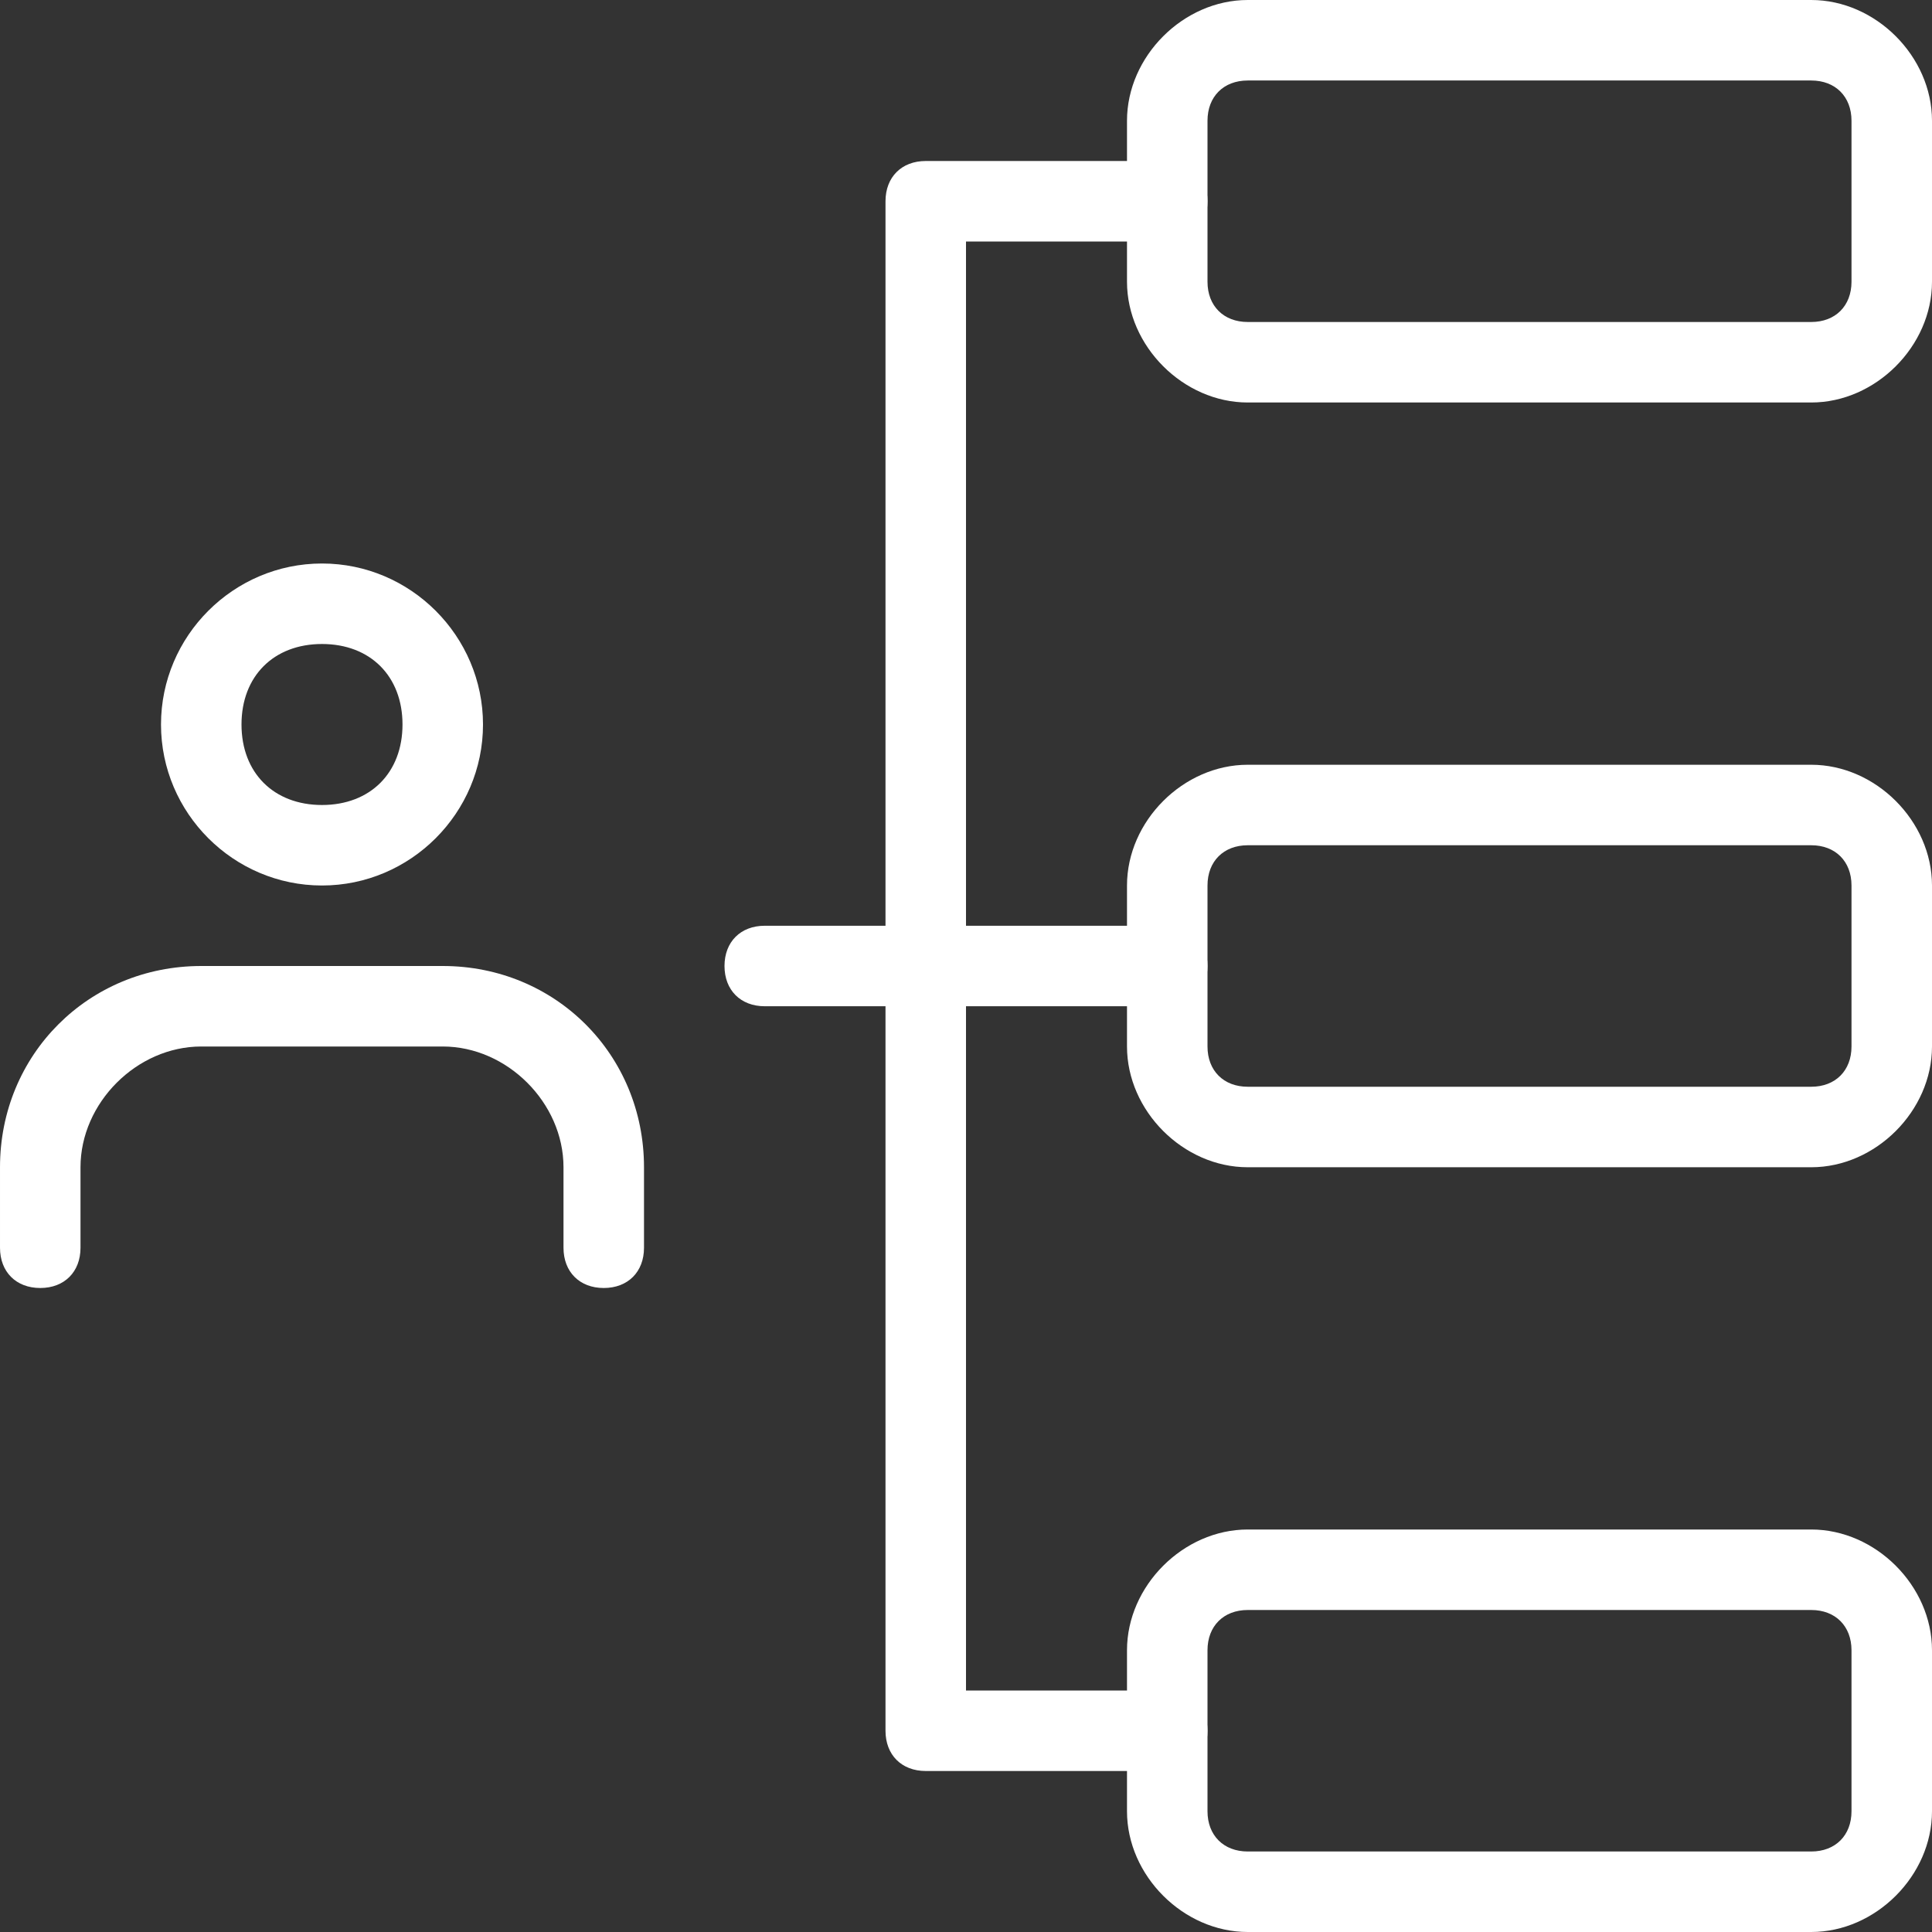<?xml version="1.0"?>
<svg xmlns="http://www.w3.org/2000/svg" xmlns:xlink="http://www.w3.org/1999/xlink" xmlns:svgjs="http://svgjs.com/svgjs" version="1.1" width="512" height="512" x="0" y="0" viewBox="0 0 24 24" style="enable-background:new 0 0 512 512" xml:space="preserve" class=""><rect x="0" y="0" width="24" height="24" fill="#333333" stroke="none"/><g><g xmlns="http://www.w3.org/2000/svg"><path d="m22.5 5h-7c-.8 0-1.5-.7-1.5-1.5v-2c0-.8.7-1.5 1.5-1.5h7c.8 0 1.5.7 1.5 1.5v2c0 .8-.7 1.5-1.5 1.5zm-7-4c-.3 0-.5.2-.5.5v2c0 .3.2.5.5.5h7c.3 0 .5-.2.5-.5v-2c0-.3-.2-.5-.5-.5z" fill="#ffffff" data-original="#000000" style="" class=""/></g><g xmlns="http://www.w3.org/2000/svg"><path d="m22.5 14.5h-7c-.8 0-1.5-.7-1.5-1.5v-2c0-.8.7-1.5 1.5-1.5h7c.8 0 1.5.7 1.5 1.5v2c0 .8-.7 1.5-1.5 1.5zm-7-4c-.3 0-.5.2-.5.5v2c0 .3.2.5.5.5h7c.3 0 .5-.2.5-.5v-2c0-.3-.2-.5-.5-.5z" fill="#ffffff" data-original="#000000" style="" class=""/></g><g xmlns="http://www.w3.org/2000/svg"><path d="m22.5 24h-7c-.8 0-1.5-.7-1.5-1.5v-2c0-.8.7-1.5 1.5-1.5h7c.8 0 1.5.7 1.5 1.5v2c0 .8-.7 1.5-1.5 1.5zm-7-4c-.3 0-.5.2-.5.5v2c0 .3.2.5.5.5h7c.3 0 .5-.2.5-.5v-2c0-.3-.2-.5-.5-.5z" fill="#ffffff" data-original="#000000" style="" class=""/></g><g xmlns="http://www.w3.org/2000/svg"><path d="m14.5 12.5h-5c-.3 0-.5-.2-.5-.5s.2-.5.5-.5h5c.3 0 .5.2.5.5s-.2.5-.5.5z" fill="#ffffff" data-original="#000000" style="" class=""/></g><g xmlns="http://www.w3.org/2000/svg"><path d="m14.5 22h-3c-.3 0-.5-.2-.5-.5v-19c0-.3.2-.5.5-.5h3c.3 0 .5.2.5.5s-.2.5-.5.5h-2.5v18h2.5c.3 0 .5.2.5.5s-.2.5-.5.5z" fill="#ffffff" data-original="#000000" style="" class=""/></g><g xmlns="http://www.w3.org/2000/svg"><path d="m4 11c-1.1 0-2-.9-2-2s.9-2 2-2 2 .9 2 2-.9 2-2 2zm0-3c-.6 0-1 .4-1 1s.4 1 1 1 1-.4 1-1-.4-1-1-1z" fill="#ffffff" data-original="#000000" style="" class=""/></g><g xmlns="http://www.w3.org/2000/svg"><path d="m7.5 16c-.3 0-.5-.2-.5-.5v-1c0-.8-.7-1.5-1.5-1.5h-3c-.8 0-1.5.7-1.5 1.5v1c0 .3-.2.5-.5.5s-.5-.2-.5-.5v-1c0-1.4 1.1-2.5 2.5-2.5h3c1.4 0 2.5 1.1 2.5 2.5v1c0 .3-.2.5-.5.5z" fill="#ffffff" data-original="#000000" style="" class=""/></g></g></svg>

